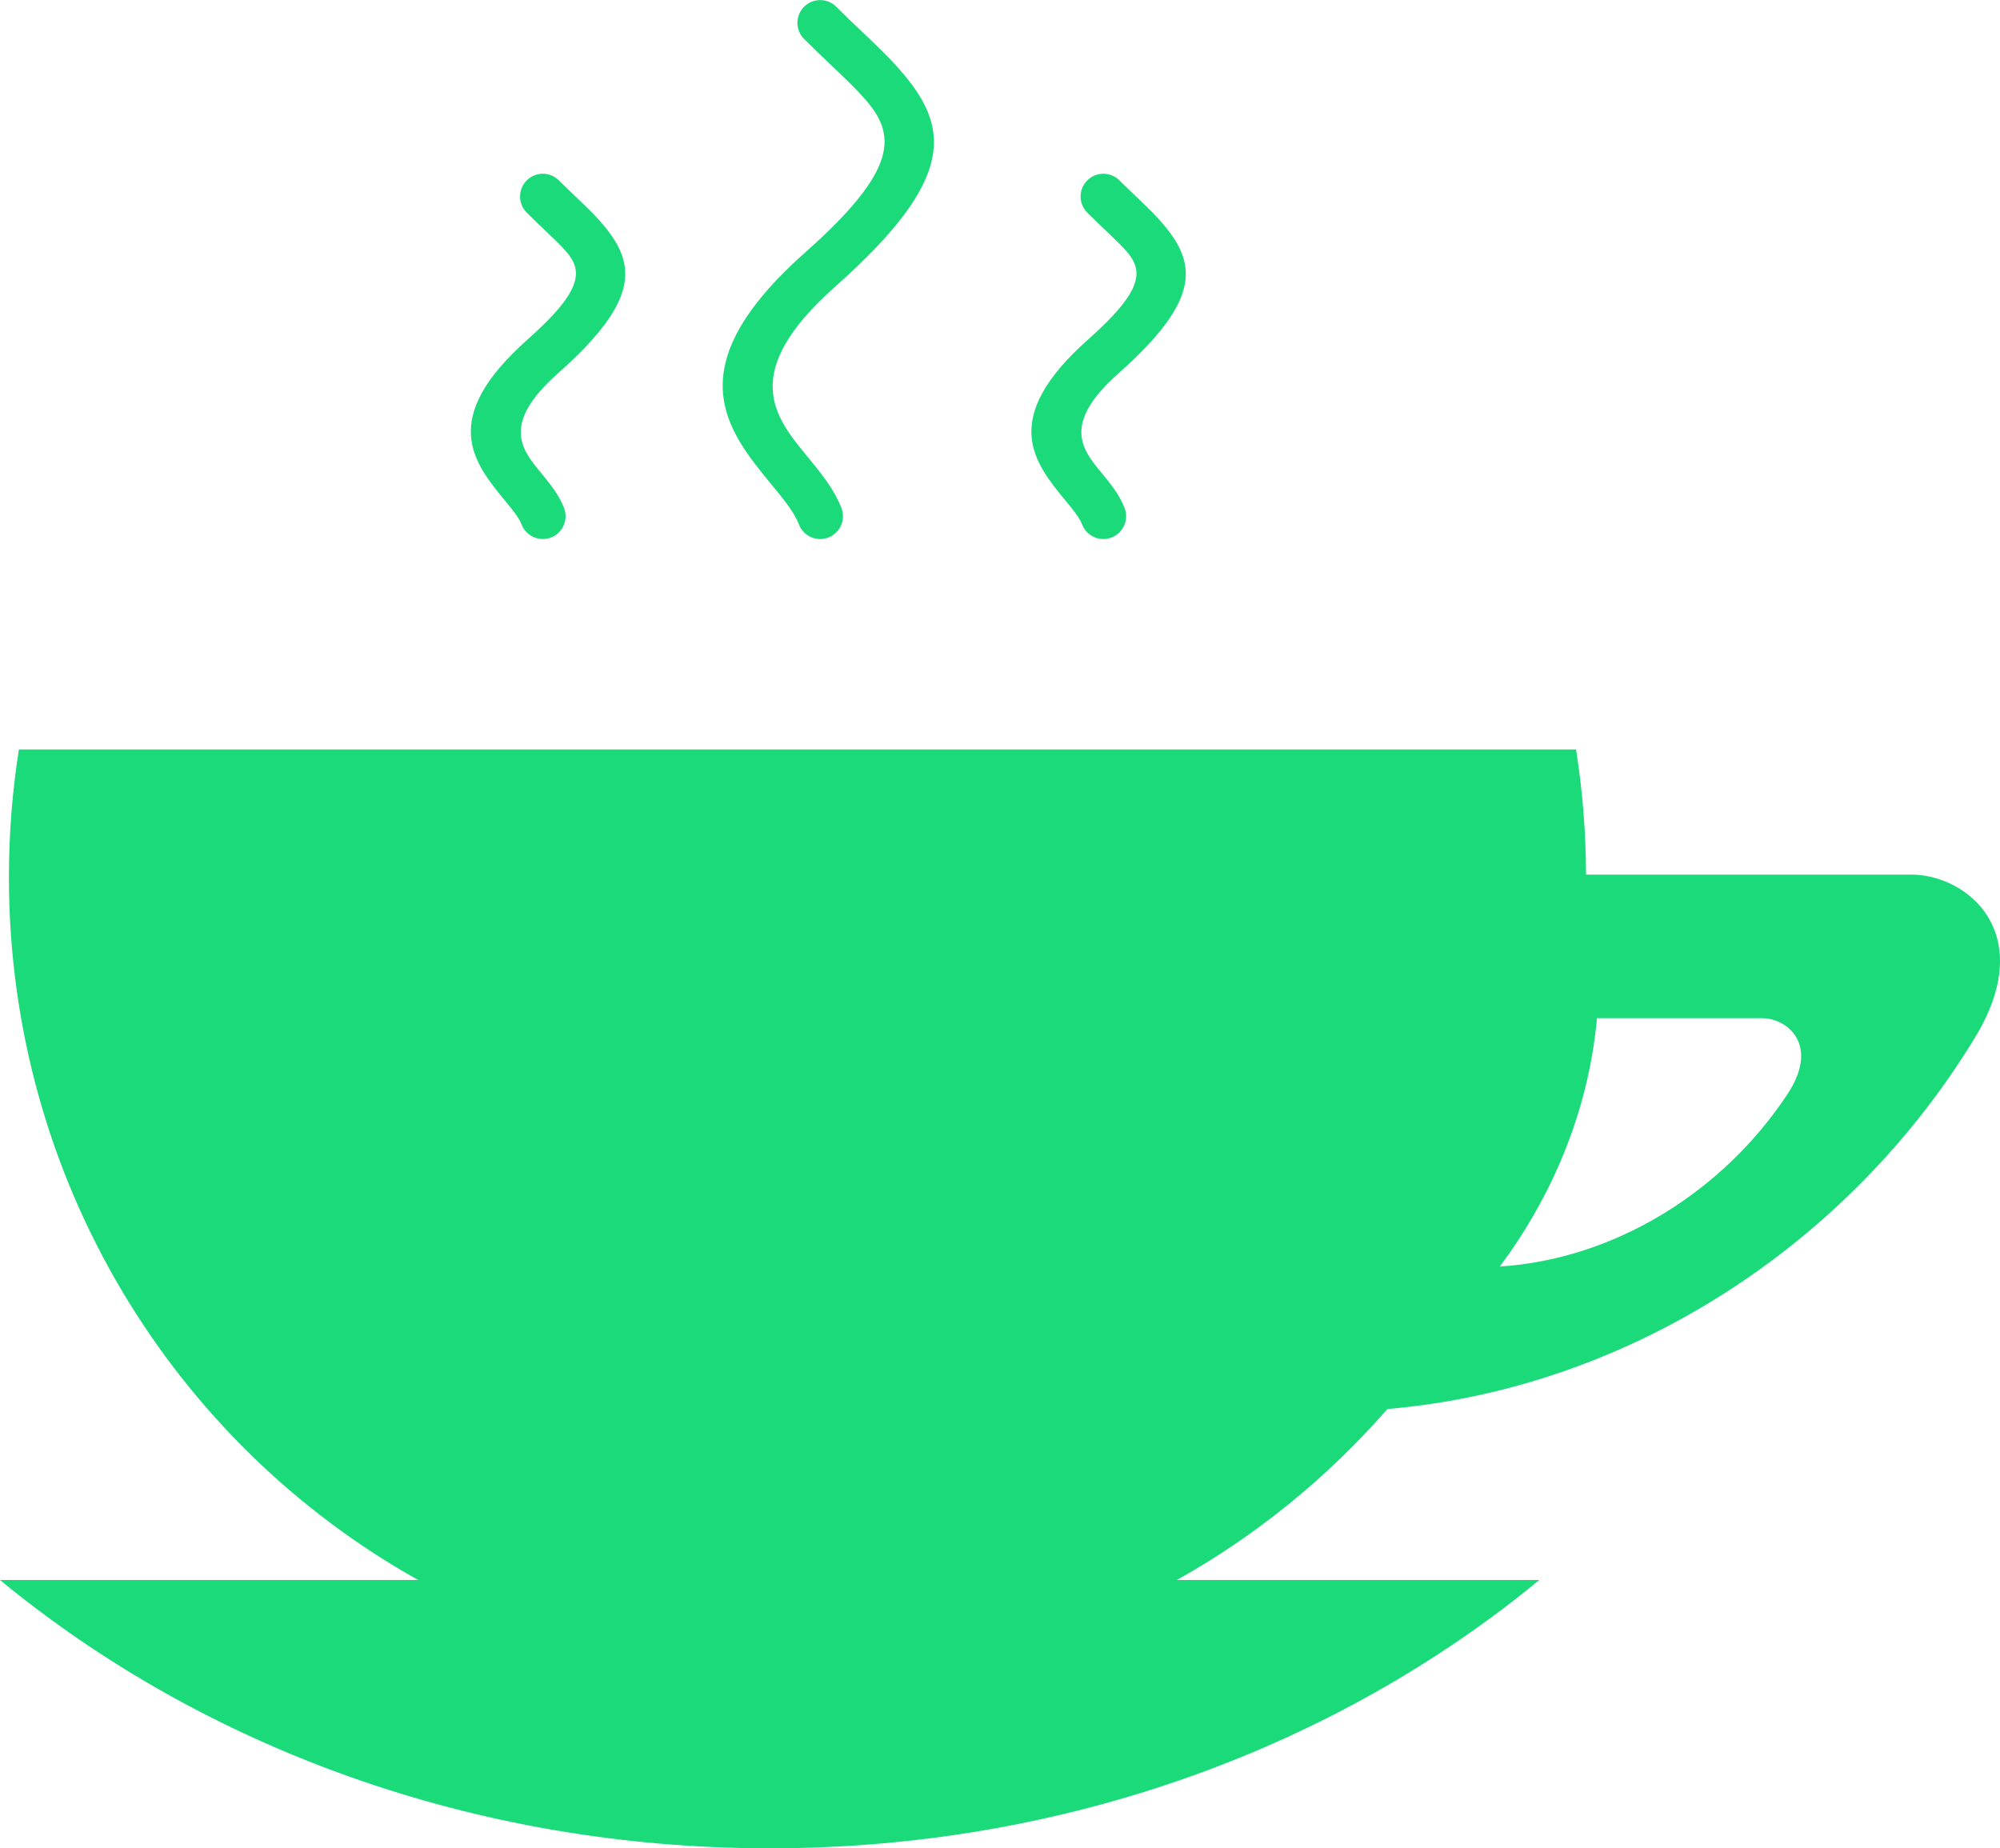 <?xml version="1.0" encoding="UTF-8"?> <!-- Creator: CorelDRAW X5 --> <svg xmlns="http://www.w3.org/2000/svg" xmlns:xlink="http://www.w3.org/1999/xlink" xml:space="preserve" width="3562px" height="3292px" style="shape-rendering:geometricPrecision; text-rendering:geometricPrecision; image-rendering:optimizeQuality; fill-rule:evenodd; clip-rule:evenodd" viewBox="0 0 1179.62 1090.09"> <defs> <style type="text/css"> <![CDATA[ .fil0 {fill:#1BDA7A} ]]> </style> </defs> <g id="__x0023_Layer_x0020_1">  <path id="e5.svg" class="fil0" d="M941.912 600.491l97.406 0c14.872,0 34.086,15.699 15.087,44.578 -37.674,57.263 -101.337,97.432 -169.811,101.902 29.063,-38.943 49.089,-84.833 55.891,-133.983 0.58,-4.189 1.054,-8.36 1.427,-12.498l0 0.001zm-631.276 -475.186c-5.228,-5.256 -5.205,-13.757 0.051,-18.984 5.256,-5.228 13.758,-5.205 18.985,0.051 3.165,3.173 6.546,6.387 9.756,9.441 5.145,4.892 9.878,9.394 14.211,14.274 21.691,24.436 25.328,45.771 -24.599,90.095 -33.634,29.857 -21.237,44.929 -10.276,58.255 5.581,6.783 10.922,13.277 13.958,21.266 2.613,6.942 -0.896,14.688 -7.836,17.302 -6.942,2.614 -14.688,-0.894 -17.302,-7.836 -1.481,-3.895 -5.423,-8.688 -9.54,-13.694 -18.662,-22.686 -39.766,-48.343 13.222,-95.383 32.776,-29.096 32.596,-40.614 22.285,-52.231 -3.279,-3.695 -7.762,-7.957 -12.635,-12.591 -3.205,-3.047 -6.575,-6.253 -10.28,-9.967l-0 0.002zm163.597 -102.415c-5.228,-5.256 -5.203,-13.758 0.052,-18.985 5.256,-5.226 13.758,-5.203 18.984,0.052 5.033,5.045 10.246,10 15.2,14.711 7.866,7.479 15.099,14.358 21.5,21.568 30.379,34.221 35.051,64.482 -37.331,128.736 -57.157,50.745 -35.663,76.873 -16.657,99.978 8.211,9.984 16.075,19.541 20.338,30.758 2.614,6.942 -0.894,14.688 -7.836,17.302 -6.942,2.613 -14.688,-0.896 -17.302,-7.836 -2.706,-7.12 -9.17,-14.978 -15.92,-23.184 -26.707,-32.465 -56.908,-69.18 19.602,-137.105 55.23,-49.028 54.016,-69.469 35.016,-90.871 -5.347,-6.024 -12.328,-12.664 -19.922,-19.886 -4.947,-4.704 -10.152,-9.653 -15.725,-15.236l-0 0zm167.017 102.415c-5.226,-5.256 -5.203,-13.757 0.052,-18.984 5.256,-5.228 13.758,-5.205 18.984,0.051 3.17,3.178 6.551,6.393 9.762,9.448 5.142,4.891 9.871,9.388 14.202,14.266 21.693,24.436 25.335,45.773 -24.594,90.098 -33.634,29.857 -21.238,44.929 -10.276,58.255 5.58,6.783 10.922,13.277 13.957,21.266 2.614,6.942 -0.894,14.688 -7.836,17.302 -6.942,2.614 -14.688,-0.894 -17.302,-7.836 -1.479,-3.895 -5.422,-8.688 -9.54,-13.694 -18.662,-22.686 -39.766,-48.343 13.223,-95.383 32.776,-29.096 32.593,-40.616 22.28,-52.233 -3.278,-3.692 -7.756,-7.951 -12.626,-12.582 -3.207,-3.049 -6.58,-6.259 -10.286,-9.973l0 0zm266.659 806.539c-119.245,98.209 -278.707,158.249 -453.951,158.249 -175.251,0 -334.715,-60.045 -453.96,-158.249l246.65 0c-143.874,-80.391 -241.388,-235.917 -241.388,-414.612 0,-25.617 2.022,-50.756 5.892,-75.266l918.426 0 -0.004 0 -0.002 0c3.786,24.052 5.815,48.71 5.89,73.829l192.024 0c32.071,0 75.207,33.853 37.37,96.129 -73.567,121.083 -202.813,206.715 -346.57,219.082 -35.284,40.403 -77.272,74.616 -124.191,100.838l213.81 0 0.002 -0z"></path> </g> </svg> 